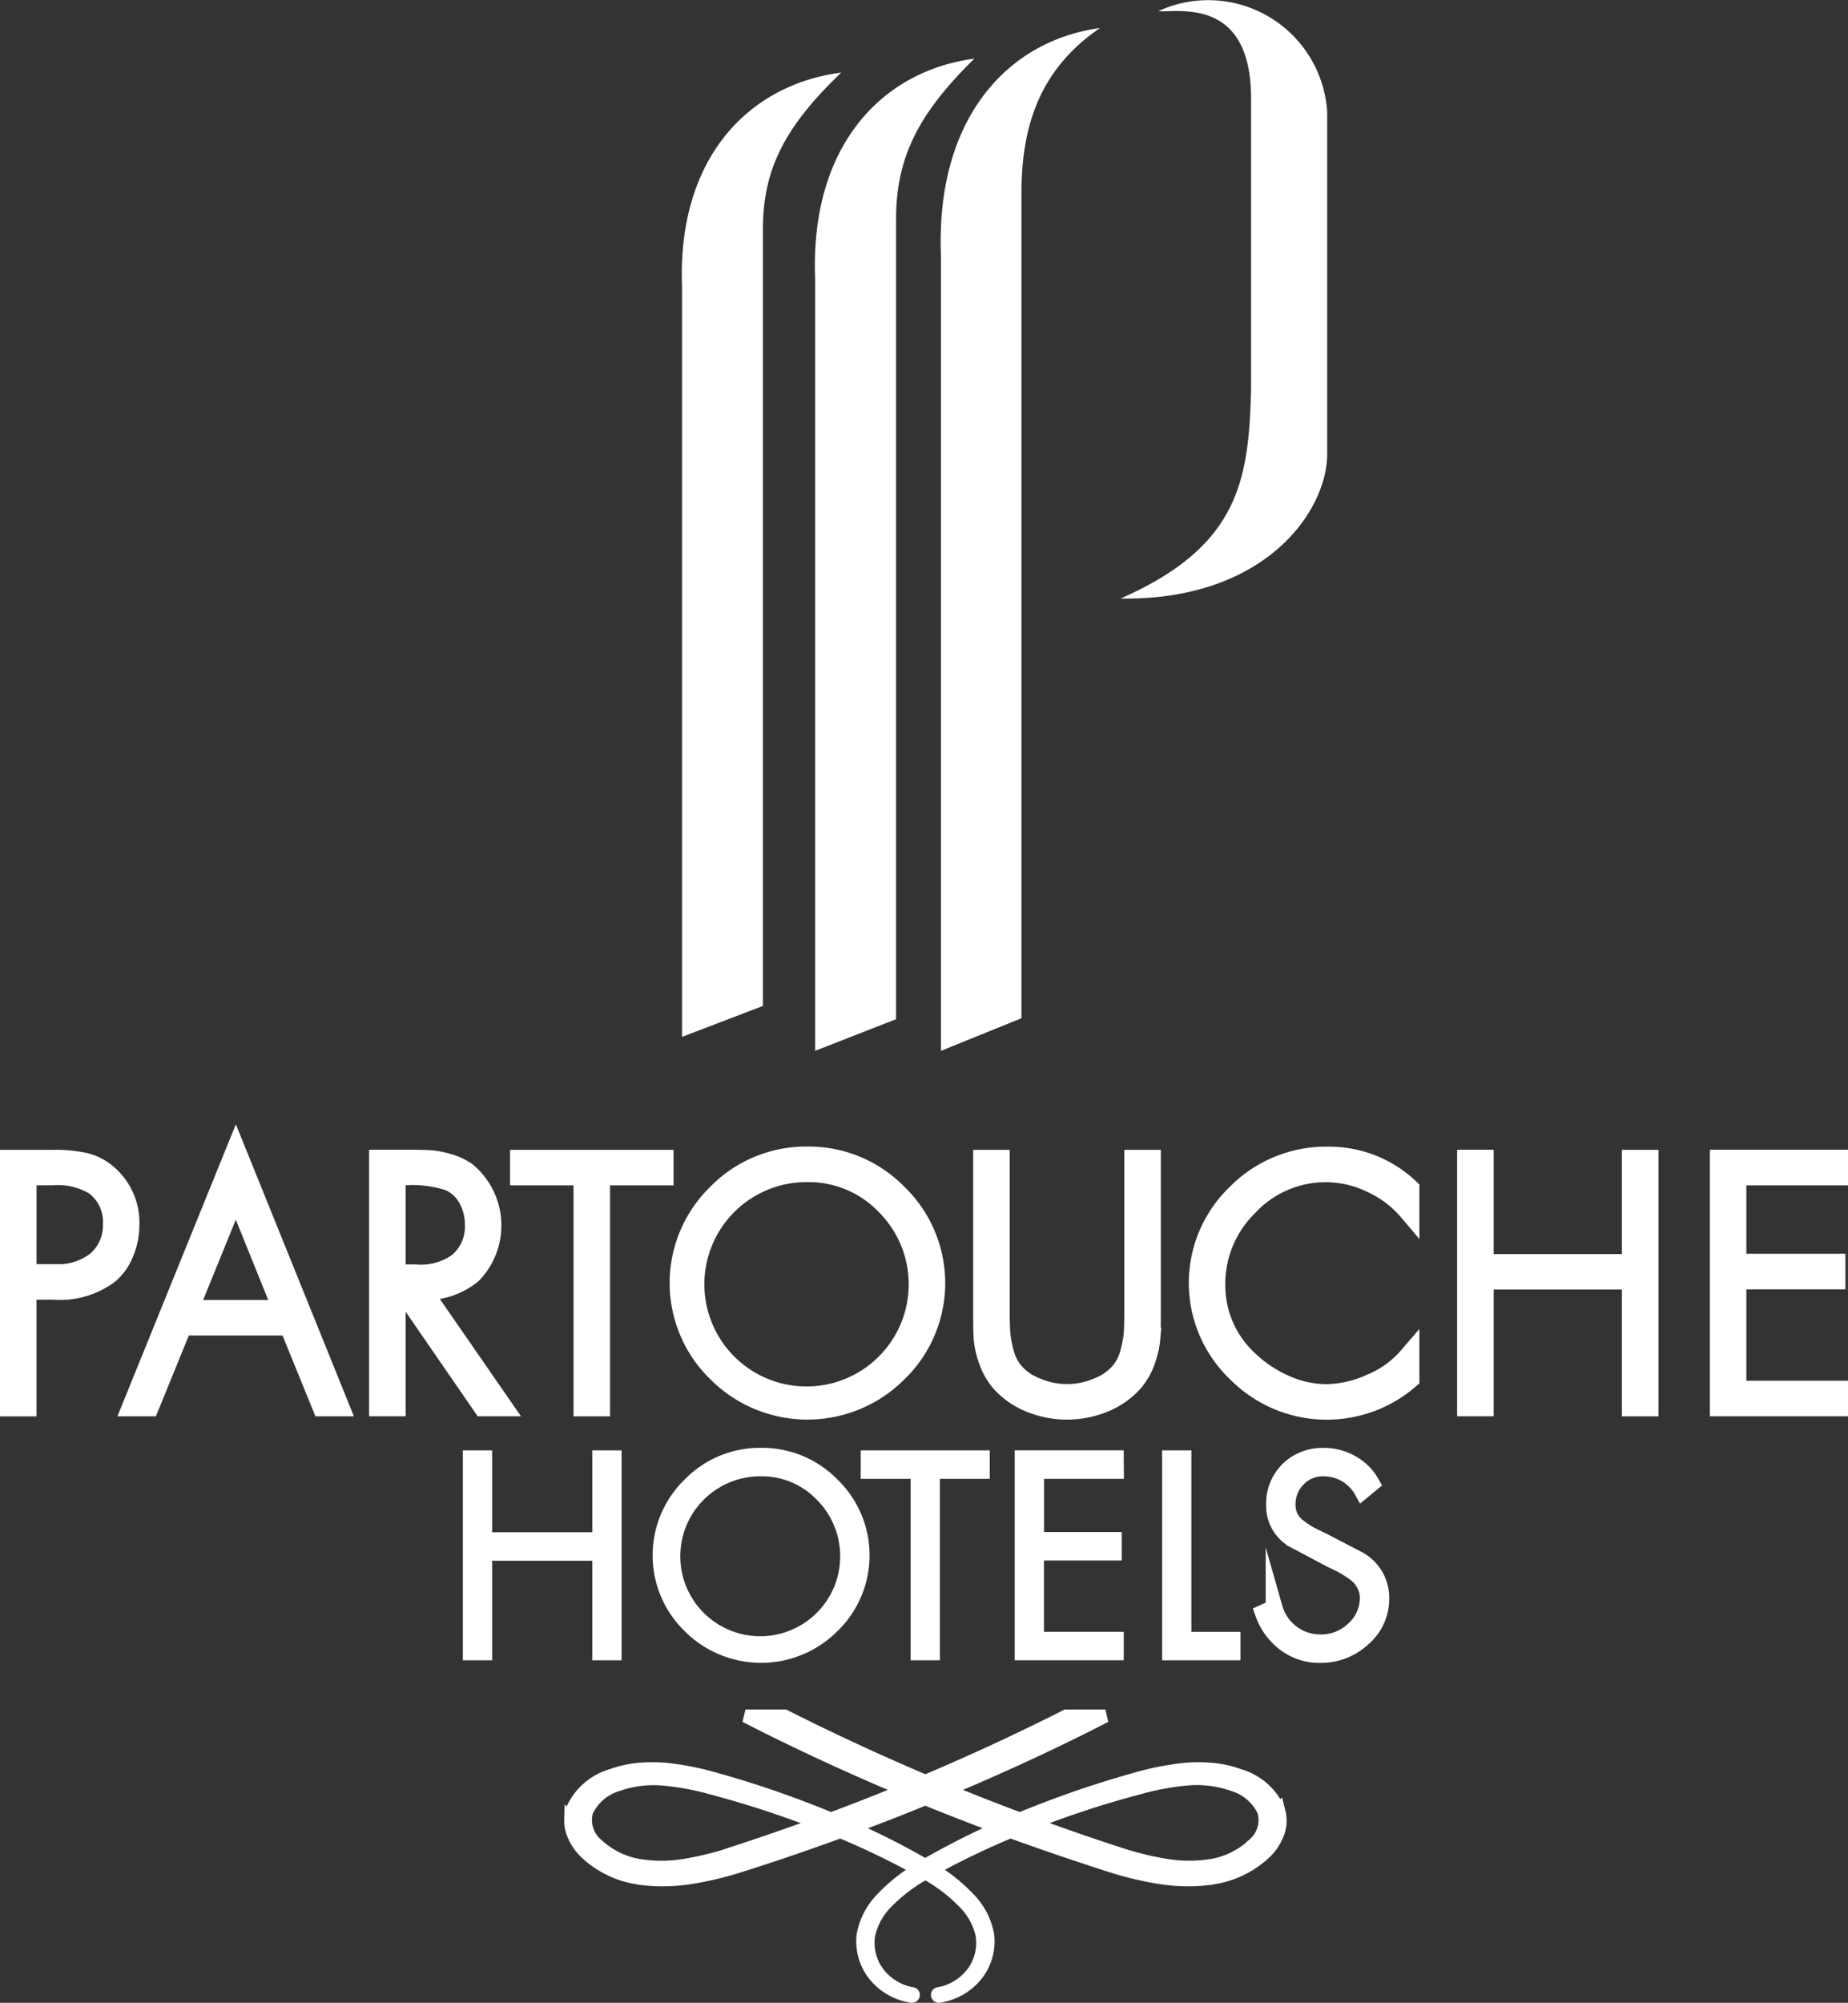 <svg xmlns="http://www.w3.org/2000/svg" width="70.796" height="76.707" viewBox="0 0 70.796 76.707">
  <rect x="0" y="0" width="70.796" height="76.707" fill="#333333" stroke="none"/>
  <g id="Group_3513" data-name="Group 3513" transform="translate(0.4)">
    <g id="Group_753" data-name="Group 753" transform="translate(25.719)">
      <g id="Group_752" data-name="Group 752" transform="translate(0)">
        <path id="Path_867" data-name="Path 867" d="M205.093,74.729v28.76l3.1-1.185V72.549c0-2.269.816-3.9,3-5.992C207.642,67.016,204.914,69.834,205.093,74.729Zm5.1-.306v29.6l3.1-1.211V72.18c0-2.333.816-4.016,3-6.157C212.729,66.494,210,69.388,210.192,74.423ZM223.348,64.2c.637.089,3.544-.625,3.544,3.34v11.18c-.089,3.442-.459,5.992-5,7.98,5.545.089,7.917-3.353,7.917-5.532V68.062A4.565,4.565,0,0,0,223.348,64.2Zm-8.337,9.319v30.506l3.085-1.249V71.2c0-2.41.587-4.7,3.009-6.349C217.56,65.334,214.82,68.317,215.011,73.518Z" transform="translate(-205.084 -63.777)" fill="#FFFFFF"/>
      </g>
    </g>
    <path id="Path_868" data-name="Path 868" d="M123.168,211.29v4.467h-.6v-9.408h1.659a5.421,5.421,0,0,1,1.154.106,2.029,2.029,0,0,1,.88.443,2.414,2.414,0,0,1,.848,1.934,2.754,2.754,0,0,1-.206,1.035,2.039,2.039,0,0,1-.58.823,3.123,3.123,0,0,1-2.1.6Zm0-.562h1.086a2.4,2.4,0,0,0,1.647-.512,1.833,1.833,0,0,0,.612-1.41,1.773,1.773,0,0,0-.711-1.522,2.759,2.759,0,0,0-1.647-.374h-.986Z" transform="translate(-122.569 -161.911)" fill="#FFF" stroke="#FFFFFF" stroke-miterlimit="10" stroke-width="0.8"/>
    <path id="Path_869" data-name="Path 869" d="M143.623,211.974h-4.13l-1.26,3.094h-.612l3.943-9.72,3.93,9.72h-.612Zm-.225-.561-1.834-4.542-1.847,4.542Z" transform="translate(-132.929 -161.223)" fill="#FFFFFF" stroke="#FFFFFF" stroke-miterlimit="10" stroke-width="0.8"/>
    <path id="Path_870" data-name="Path 870" d="M169.5,211.3l3.082,4.454h-.686l-3.069-4.454h-.3v4.454h-.6v-9.408H169.1c.325,0,.582.006.774.019a3.312,3.312,0,0,1,.68.131,2.261,2.261,0,0,1,.692.324,2.639,2.639,0,0,1,.206,3.862A2.786,2.786,0,0,1,169.5,211.3Zm-.973-.561h.761a2.485,2.485,0,0,0,1.647-.437,1.806,1.806,0,0,0,.661-1.485,2.09,2.09,0,0,0-.256-1.017,1.518,1.518,0,0,0-.742-.68,4.488,4.488,0,0,0-1.685-.212h-.387Z" transform="translate(-153.787 -161.911)" fill="#FFFFFF" stroke="#FFFFFF" stroke-miterlimit="10" stroke-width="0.8"/>
    <path id="Path_871" data-name="Path 871" d="M188.29,206.911v8.846h-.6v-8.846h-2.433v-.562h5.465v.562Z" transform="translate(-165.719 -161.911)" fill="#FFFFFF" stroke="#FFFFFF" stroke-miterlimit="10" stroke-width="0.8"/>
    <path id="Path_872" data-name="Path 872" d="M209.751,205.949a4.73,4.73,0,0,1,3.431,1.422,4.731,4.731,0,0,1,0,6.813,4.85,4.85,0,0,1-6.862,0,4.74,4.74,0,0,1-.006-6.813A4.724,4.724,0,0,1,209.751,205.949Zm0,.561a4.314,4.314,0,1,0,3.013,1.26A4.119,4.119,0,0,0,209.751,206.51Z" transform="translate(-179.219 -161.636)" fill="#FFFFFF" stroke="#FFFFFF" stroke-miterlimit="10" stroke-width="0.8"/>
    <path id="Path_873" data-name="Path 873" d="M247.97,212.039v-5.69h.6v5.864q0,.624-.019.948a3.218,3.218,0,0,1-.169.786,2.606,2.606,0,0,1-.449.836,2.984,2.984,0,0,1-1.141.818,3.716,3.716,0,0,1-2.833,0,2.982,2.982,0,0,1-1.142-.818,2.618,2.618,0,0,1-.449-.836,3.216,3.216,0,0,1-.169-.786q-.019-.324-.018-.948v-5.864h.6v5.69q0,.574.019.886a4.2,4.2,0,0,0,.131.755,1.942,1.942,0,0,0,.337.73,2.142,2.142,0,0,0,.923.667,3.008,3.008,0,0,0,2.371,0,2.145,2.145,0,0,0,.924-.667,1.953,1.953,0,0,0,.337-.73,4.174,4.174,0,0,0,.131-.755Q247.97,212.613,247.97,212.039Z" transform="translate(-204.899 -161.911)" fill="#FFFFFF" stroke="#FFFFFF" stroke-miterlimit="10" stroke-width="0.8"/>
    <path id="Path_874" data-name="Path 874" d="M276.716,207.172V208a4.082,4.082,0,0,0-1.416-1.073,4.027,4.027,0,0,0-1.741-.412,4.075,4.075,0,0,0-3.013,1.291,4.2,4.2,0,0,0-1.266,3.038,3.938,3.938,0,0,0,1.26,2.907,4.889,4.889,0,0,0,1.409.942,3.923,3.923,0,0,0,1.61.356,4.269,4.269,0,0,0,1.735-.406,3.79,3.79,0,0,0,1.422-1.029v.823a4.81,4.81,0,0,1-6.569-.256,4.7,4.7,0,0,1-.012-6.806,4.778,4.778,0,0,1,3.462-1.422A4.445,4.445,0,0,1,276.716,207.172Z" transform="translate(-223.14 -161.636)" fill="#FFFFFF" stroke="#FFFFFF" stroke-miterlimit="10" stroke-width="0.8"/>
    <path id="Path_875" data-name="Path 875" d="M302.265,210.342h5.714v-3.993h.6v9.408h-.6V210.9h-5.714v4.854h-.6v-9.408h.6Z" transform="translate(-245.844 -161.911)" fill="#FFFFFF" stroke="#FFFFFF" stroke-miterlimit="10" stroke-width="0.8"/>
    <path id="Path_876" data-name="Path 876" d="M337.221,206.911h-3.893v3.419h3.793v.562h-3.793v4.3h3.893v.562H332.73v-9.408h4.491Z" transform="translate(-267.225 -161.911)" fill="#FFFFFF" stroke="#FFFFFF" stroke-miterlimit="10" stroke-width="0.8"/>
    <path id="Path_877" data-name="Path 877" d="M179.689,246.175h4.489v-3.136h.471v7.39h-.471v-3.813h-4.489v3.813h-.471v-7.39h.471Z" transform="translate(-161.561 -187.165)" fill="#FFFFFF" stroke="#FFFFFF" stroke-miterlimit="10" stroke-width="0.65"/>
    <path id="Path_878" data-name="Path 878" d="M206.35,242.725a3.716,3.716,0,0,1,2.7,1.117,3.717,3.717,0,0,1,0,5.351,3.809,3.809,0,0,1-5.39,0,3.722,3.722,0,0,1,0-5.351A3.709,3.709,0,0,1,206.35,242.725Zm0,.441a3.388,3.388,0,1,0,2.367.99A3.237,3.237,0,0,0,206.35,243.166Z" transform="translate(-177.599 -186.949)" fill="#FFFFFF" stroke="#FFFFFF" stroke-miterlimit="10" stroke-width="0.65"/>
    <path id="Path_879" data-name="Path 879" d="M230.5,243.48v6.949h-.471V243.48h-1.911v-.441h4.293v.441Z" transform="translate(-195.219 -187.165)" fill="#FFFFFF" stroke="#FFFFFF" stroke-miterlimit="10" stroke-width="0.65"/>
    <path id="Path_880" data-name="Path 880" d="M250.582,243.48h-3.058v2.685H250.5v.441h-2.979v3.381h3.058v.441h-3.529v-7.39h3.529Z" transform="translate(-208.253 -187.165)" fill="#FFFFFF" stroke="#FFFFFF" stroke-miterlimit="10" stroke-width="0.65"/>
    <path id="Path_881" data-name="Path 881" d="M265.638,243.039v6.949h1.882v.441h-2.352v-7.39Z" transform="translate(-220.722 -187.165)" fill="#FFFFFF" stroke="#FFFFFF" stroke-miterlimit="10" stroke-width="0.65"/>
    <path id="Path_882" data-name="Path 882" d="M280.7,243.764l-.333.275a1.693,1.693,0,0,0-1.5-.872,1.329,1.329,0,0,0-.99.411,1.378,1.378,0,0,0-.4,1,1.079,1.079,0,0,0,.108.49,1.136,1.136,0,0,0,.353.4,3.407,3.407,0,0,0,.392.26c.1.052.258.131.48.235l1.412.735a1.651,1.651,0,0,1,.843,1.47,1.967,1.967,0,0,1-.7,1.524,2.351,2.351,0,0,1-1.617.622,2.169,2.169,0,0,1-1.333-.431,2.451,2.451,0,0,1-.843-1.157l.411-.186a1.836,1.836,0,0,0,1.784,1.333,1.809,1.809,0,0,0,1.279-.51,1.63,1.63,0,0,0,.544-1.235,1.009,1.009,0,0,0-.093-.426,1.491,1.491,0,0,0-.2-.324,1.646,1.646,0,0,0-.338-.279q-.235-.157-.338-.211t-.387-.191l-.137-.069-1.333-.706A1.475,1.475,0,0,1,277,244.6a1.815,1.815,0,0,1,.529-1.348,1.854,1.854,0,0,1,1.362-.524,2.083,2.083,0,0,1,1.049.279A1.941,1.941,0,0,1,280.7,243.764Z" transform="translate(-228.57 -186.949)" fill="#FFFFFF" stroke="#FFFFFF" stroke-miterlimit="10" stroke-width="0.65"/>
    <path id="Path_883" data-name="Path 883" d="M218.579,275.5l-.006-.063-.011-.045-.022-.089-.011-.044a.362.362,0,0,0-.015-.05l-.011-.027a2.382,2.382,0,0,0-1.484-1.257,3.951,3.951,0,0,0-.508-.148,4.4,4.4,0,0,0-.523-.083,5.81,5.81,0,0,0-1.052,0,10.755,10.755,0,0,0-1.917.382q-.9.252-1.776.542-1.339.448-2.623.979-1.43-.535-2.832-1.112c1.876-.786,3.715-1.624,5.5-2.524l.607-.309h-1.5q-2.631,1.33-5.394,2.5v0l0,0,0,0v0q-2.76-1.169-5.394-2.5h-1.5l.607.309c1.788.9,3.628,1.737,5.5,2.524q-1.4.578-2.832,1.112-1.282-.532-2.622-.979-.877-.291-1.776-.542a10.766,10.766,0,0,0-1.917-.382,5.81,5.81,0,0,0-1.052,0,4.4,4.4,0,0,0-.523.083,3.967,3.967,0,0,0-.508.148,2.382,2.382,0,0,0-1.484,1.257l-.011.027a.363.363,0,0,0-.015.05l-.011.044-.022.089-.011.045-.007.063-.009.128a1.371,1.371,0,0,0,.068.458,1.993,1.993,0,0,0,.5.785,3.731,3.731,0,0,0,1.806.945l.276.051c.019,0,.006,0,.051.007l.029,0,.058.007.117.014c.174.017.379.029.549.029a7.257,7.257,0,0,0,1.047-.071,12.757,12.757,0,0,0,1.917-.444q1.982-.625,3.911-1.333a30.431,30.431,0,0,1,3.006,1.449c-.025.015-.051.028-.075.044a6.533,6.533,0,0,0-1.332,1.077,2.669,2.669,0,0,0-.725,1.384,2.067,2.067,0,0,0,.367,1.452,2.261,2.261,0,0,0,1.489.9.049.049,0,0,0,.063-.037.045.045,0,0,0-.035-.058,2.081,2.081,0,0,1-1.367-.867,1.937,1.937,0,0,1-.309-1.374,2.55,2.55,0,0,1,.72-1.291,6.38,6.38,0,0,1,1.312-1.015c.047-.027.1-.053.143-.079v0l0,0,0,0v0l.143.079a6.387,6.387,0,0,1,1.311,1.015,2.55,2.55,0,0,1,.721,1.291,1.938,1.938,0,0,1-.309,1.374,2.082,2.082,0,0,1-1.367.867.045.045,0,0,0-.034.058.049.049,0,0,0,.063.037,2.262,2.262,0,0,0,1.489-.9,2.068,2.068,0,0,0,.368-1.452,2.671,2.671,0,0,0-.725-1.384,6.542,6.542,0,0,0-1.332-1.077c-.024-.016-.05-.029-.075-.044a30.4,30.4,0,0,1,3.006-1.449q1.931.7,3.911,1.333a12.748,12.748,0,0,0,1.917.444,7.253,7.253,0,0,0,1.046.071c.17,0,.375-.012.549-.029l.117-.014.058-.007.029,0c.045,0,.032,0,.051-.007l.276-.051a3.731,3.731,0,0,0,1.807-.945,1.993,1.993,0,0,0,.5-.785,1.362,1.362,0,0,0,.068-.458Zm-21.014,1.431a11.763,11.763,0,0,1-1.782.438,5.4,5.4,0,0,1-1.839-.008,3.133,3.133,0,0,1-1.508-.765,1.233,1.233,0,0,1-.41-1.3,1.9,1.9,0,0,1,1.179-1.01,4.166,4.166,0,0,1,1.8-.215,10.25,10.25,0,0,1,1.815.341q.891.237,1.763.512,1.2.383,2.36.837Q199.273,276.37,197.565,276.927Zm7.432.444a30.156,30.156,0,0,0-2.853-1.448c.867-.321,1.73-.651,2.581-1l.271-.113c.091.037.18.076.271.113.852.345,1.714.674,2.581,1A30.13,30.13,0,0,0,205,277.371Zm12.56-.78a3.134,3.134,0,0,1-1.508.765,5.4,5.4,0,0,1-1.839.008,11.767,11.767,0,0,1-1.782-.438q-1.708-.555-3.38-1.173,1.159-.453,2.36-.837.871-.276,1.762-.512a10.255,10.255,0,0,1,1.815-.341,4.165,4.165,0,0,1,1.8.215,1.9,1.9,0,0,1,1.179,1.01A1.233,1.233,0,0,1,217.556,276.59Z" transform="translate(-169.949 -205.928)" fill="#FFFFFF" stroke="#FFFFFF" stroke-width="0.5"/>
  </g>
</svg>
